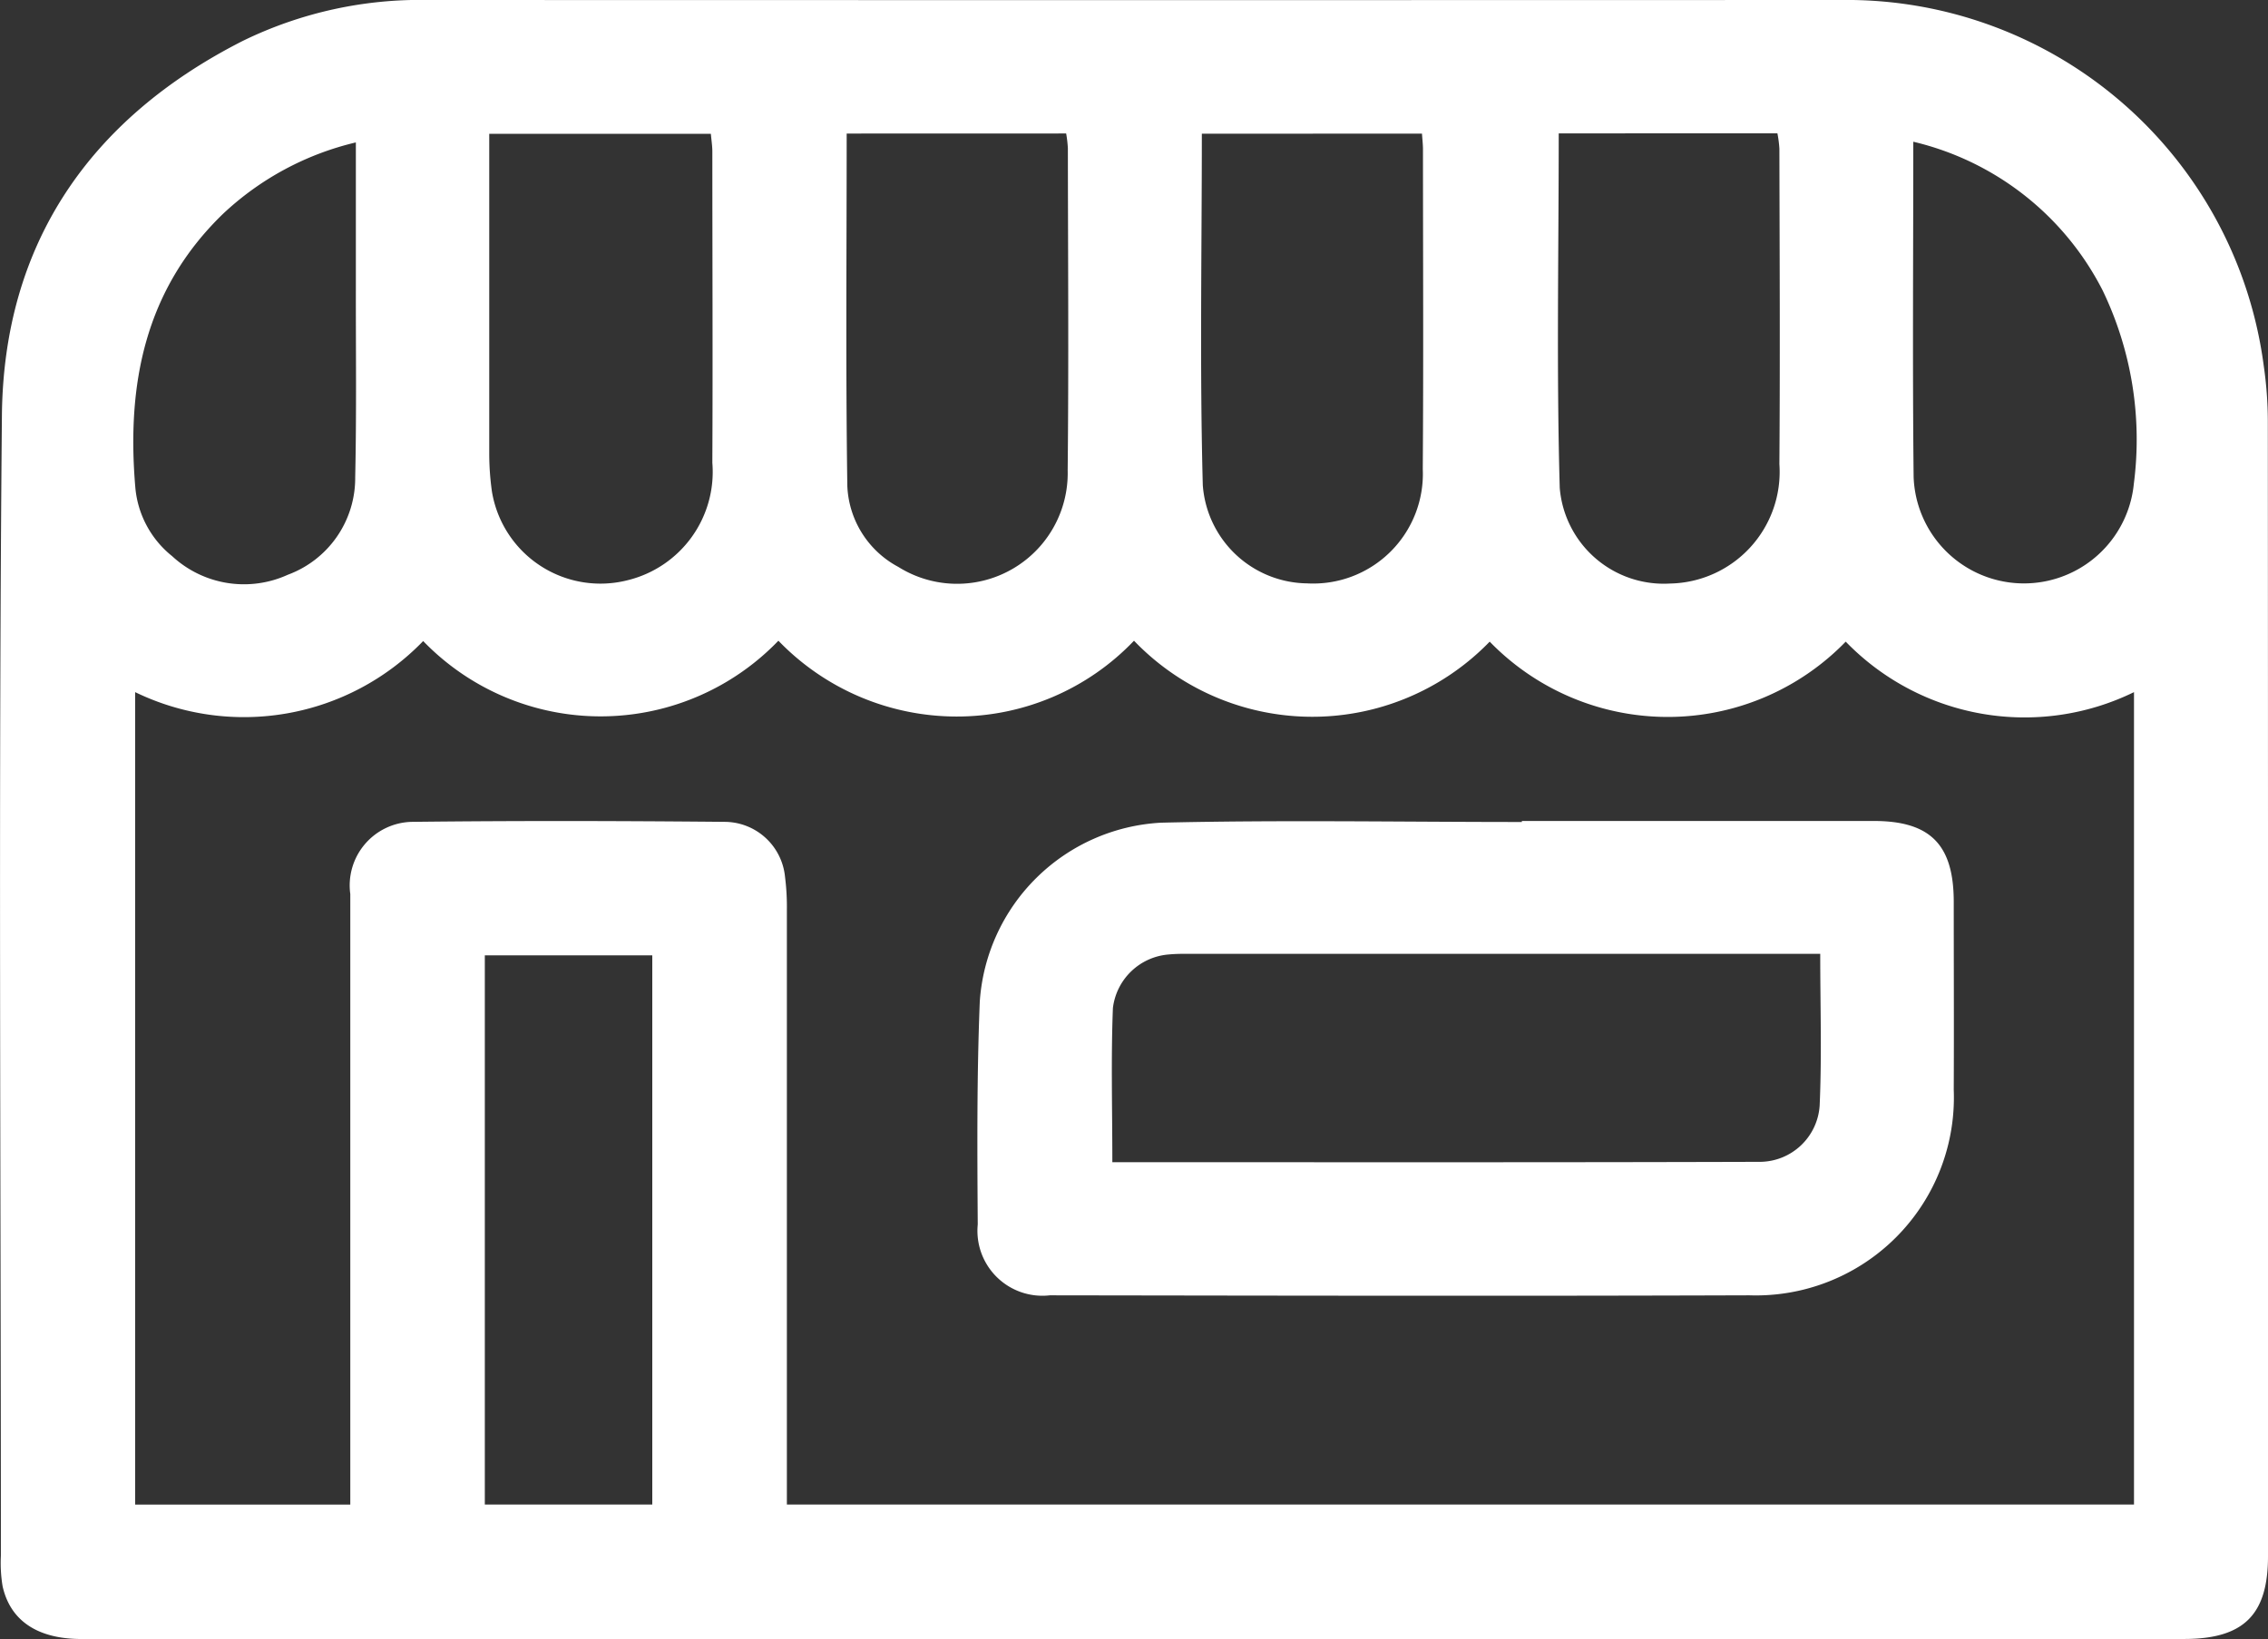 <svg id="Group_165" data-name="Group 165" xmlns="http://www.w3.org/2000/svg" xmlns:xlink="http://www.w3.org/1999/xlink" width="68.8" height="49.729" viewBox="0 0 68.8 49.729">
  <rect x="0" y="0" width="68.8" height="49.729" fill="#333333" stroke="none"/>
  <defs>
    <clipPath id="clip-path">
      <rect id="Rectangle_560" data-name="Rectangle 560" width="68.8" height="49.729" fill="none"/>
    </clipPath>
  </defs>
  <g id="Group_164" data-name="Group 164" clip-path="url(#clip-path)">
    <path id="Path_134" data-name="Path 134" d="M34.366,49.729q-15.947,0-31.895,0c-1.324,0-2.157-.549-2.392-1.6A4.309,4.309,0,0,1,.027,47.2c0-11.529-.075-23.058.031-34.586C.106,7.4,2.72,3.6,7.363,1.242A12.26,12.26,0,0,1,13.005,0q21.42.007,42.84,0a12.76,12.76,0,0,1,12.826,11.1,11.9,11.9,0,0,1,.124,1.664Q68.805,30,68.8,47.221c0,1.774-.74,2.506-2.539,2.507H34.366M4.1,21V45.65h6.526v-.826q0-8.849,0-17.7a1.928,1.928,0,0,1,1.853-2.188c3.178-.037,6.357-.03,9.535,0a1.847,1.847,0,0,1,1.8,1.67,7.205,7.205,0,0,1,.056,1q0,8.58,0,17.161v.881H64.735V21a7.555,7.555,0,0,1-8.745-1.532,7.524,7.524,0,0,1-10.8,0A7.492,7.492,0,0,1,34.4,19.44a7.425,7.425,0,0,1-5.392,2.3,7.513,7.513,0,0,1-5.395-2.3,7.483,7.483,0,0,1-10.776.01A7.558,7.558,0,0,1,4.1,21M14.841,4.06v.749q0,4.487,0,8.973a8.282,8.282,0,0,0,.082,1.133A3.336,3.336,0,0,0,19.056,17.6a3.383,3.383,0,0,0,2.553-3.558c.015-3.147,0-6.294,0-9.441,0-.172-.028-.345-.045-.541Zm32.443-.013c0,3.629-.07,7.2.031,10.758a3.167,3.167,0,0,0,3.345,2.9,3.389,3.389,0,0,0,3.318-3.622c.023-3.192.007-6.383,0-9.576a3.58,3.58,0,0,0-.06-.462Zm-21.6.005c0,3.614-.032,7.16.02,10.7A2.919,2.919,0,0,0,27.25,17.2a3.356,3.356,0,0,0,5.138-2.93c.034-3.257.009-6.515.006-9.773a3.747,3.747,0,0,0-.052-.447Zm10.774.005c0,3.583-.066,7.126.029,10.665A3.214,3.214,0,0,0,39.648,17.7a3.327,3.327,0,0,0,3.512-3.465c.023-3.235.007-6.471.006-9.706,0-.149-.019-.3-.03-.475ZM14.707,45.648h5.08V28.985h-5.08ZM10.8,4.32A8.844,8.844,0,0,0,6.753,6.5c-2.368,2.3-2.916,5.176-2.647,8.3a3,3,0,0,0,1.117,2.075,3.207,3.207,0,0,0,3.507.564,3.127,3.127,0,0,0,2.045-2.959c.042-1.9.018-3.8.02-5.7,0-1.472,0-2.944,0-4.467M58.04,4.3c0,3.431-.026,6.8.01,10.171a3.349,3.349,0,0,0,6.68.207,10.42,10.42,0,0,0-.946-5.866A8.69,8.69,0,0,0,58.04,4.3" transform="translate(0 0)" fill="#fff"/>
    <path id="Path_135" data-name="Path 135" d="M126.882,92.718q5.338,0,10.677,0c1.718,0,2.425.721,2.426,2.452,0,1.9.009,3.8,0,5.7a6.006,6.006,0,0,1-6.2,6.24c-7.073.024-14.146.01-21.22,0a1.97,1.97,0,0,1-2.187-2.15c-.015-2.256-.029-4.514.062-6.767a5.827,5.827,0,0,1,5.5-5.423c3.646-.086,7.3-.021,10.944-.021v-.035m-12.428,10.357c6.613,0,13.144.009,19.676-.011a1.826,1.826,0,0,0,1.785-1.7c.068-1.51.018-3.025.018-4.611H116.978c-.268,0-.538-.006-.8.019a1.853,1.853,0,0,0-1.7,1.626c-.06,1.533-.017,3.07-.017,4.675" transform="translate(-80.718 -67.809)" fill="#fff"/>
  </g>
</svg>
